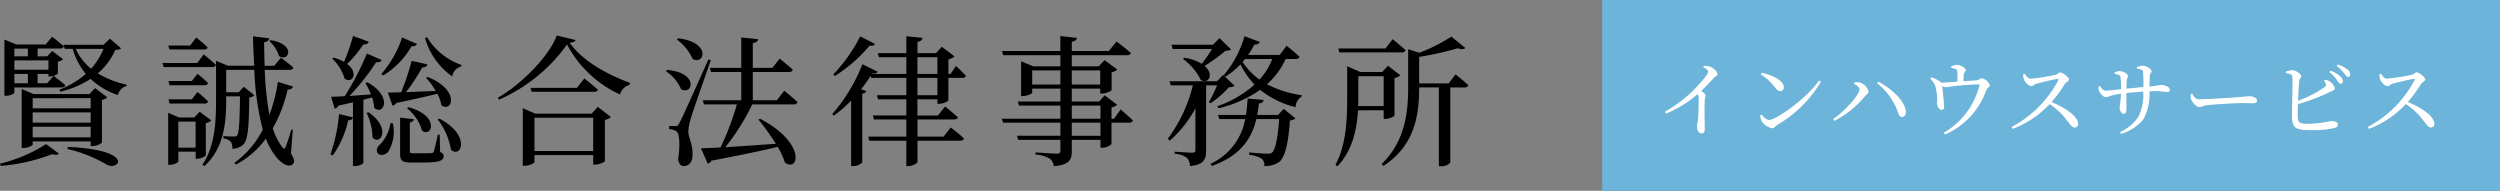 <svg xmlns="http://www.w3.org/2000/svg" width="348.295" height="26.58" viewBox="0 0 348.295 26.58"><rect x="0" y="0" width="348.295" height="26.58" fill="#808080" stroke="none"/><g data-name="グループ 1"><path data-name="パス 1" d="M3.885 6.77v1.079H2.001V6.77zM6.75 8.418v1.3H2.001v-1.3zm-2.865 3.179H2.001v-1.295h1.884zm-1.884.589h6.593c.275 0 .451-.1.51-.314a30.504 30.504 0 00-1.629-1.295l-.9 1.02H5.239v-1.295H6.75v.353h.216a1.766 1.766 0 001.1-.412V8.591a1.472 1.472 0 00.726-.334L7.281 7.099l-.706.746H5.239V6.766h3.139c.275 0 .451-.1.51-.314-.628-.569-1.629-1.334-1.629-1.334l-.9 1.079h-4.1L.611 5.51v7.829h.235c.706 0 1.158-.334 1.158-.451zm2.551 6.945v-1.472h8.08v1.472zm8.08-5.455v1.415h-8.08v-1.413zm0 3.415h-8.08v-1.432h8.08zm.255 3.257a2.213 2.213 0 001.315-.471v-5.965a1.391 1.391 0 00.746-.353l-1.707-1.295-.785.844H4.689l-1.667-.707v8.221h.235c.628 0 1.295-.334 1.295-.491v-.432h8.08v.647zM.098 23.114a25.6 25.6 0 007.142-1.629c.491.137.824.1.981-.078l-1.805-1.334A20.873 20.873 0 010 22.8zm9.3-2.355a19.067 19.067 0 015.376 2.119c1.668 1.1 4.4-1.942-5.317-2.413zm5.024-13.95a9.487 9.487 0 01-1.727 2.767 7.415 7.415 0 01-2.139-2.767zm.883-1.432l-.883.863H8.849l.177.569h1.1a9.994 9.994 0 001.825 3.493 12.349 12.349 0 01-3.689 2.2l.157.275a13.486 13.486 0 004.2-1.786 10.441 10.441 0 003.806 2.256 1.663 1.663 0 011.2-1.256l.02-.2a12.845 12.845 0 01-4.022-1.57 9.294 9.294 0 002.453-3.277c.432-.02.647-.059.785-.216zm22.211.353a4.422 4.422 0 011.354 2.08c1.315.922 2.492-1.609-1.158-2.217zm-9.084 1.161c.275 0 .451-.078.491-.294-.589-.589-1.589-1.373-1.589-1.373l-.844 1.118h-3.043l.157.549zm-.961 1.884h-4.828l.157.569h6.769c.275 0 .471-.1.51-.314-.647-.608-1.687-1.452-1.687-1.452zm-.746 2.512h-3.258l.157.589h4.886a.423.423 0 00.471-.314 16.959 16.959 0 00-1.472-1.275zm0 2.551h-3.258l.157.589h4.886a.423.423 0 00.471-.314 18.787 18.787 0 00-1.472-1.295zm-1.884 6.73v-3.63h2.413v3.63zm3.826-3.414a1.466 1.466 0 00.765-.373l-1.609-1.217-.765.8h-2.139l-1.487-.647v7.24h.2c.608 0 1.217-.334 1.217-.471v-1.354h2.413v.981h.216a1.8 1.8 0 001.2-.471zm12.126.922l-.216-.02a22.315 22.315 0 01-.765 2.355c-.137.392-.255.392-.491.078a8.247 8.247 0 01-1.315-2.629 19.142 19.142 0 002.06-5.376c.451 0 .667-.177.746-.432l-2.1-.647a22.033 22.033 0 01-1.18 4.606 42.907 42.907 0 01-.647-6.279h3.473a.47.47 0 00.51-.314c-.648-.589-1.727-1.373-1.727-1.373l-.942 1.118h-1.331c-.039-1.1-.059-2.2-.078-3.277.51-.078.687-.314.726-.549l-2.276-.275c.039 1.393.1 2.767.177 4.1h-3.65l-1.668-.687v5.376c0 3.139-.137 6.455-1.884 9.085l.255.2c2.845-2.57 3.041-6.357 3.041-9.281v-.432h1.921c-.039 3.669-.137 5.141-.412 5.455-.1.118-.216.137-.471.137-.294 0-.961-.02-1.413-.059v.334a1.9 1.9 0 01.981.412 1.5 1.5 0 01.255 1.02 2.22 2.22 0 001.53-.589c.608-.608.785-2.158.824-6.553a1.081 1.081 0 00.706-.314l-1.468-1.175-.726.765h-1.726v-3.12h3.92a38.582 38.582 0 001.177 8.319 12.771 12.771 0 01-3.963 4.631l.235.235a12.277 12.277 0 004.16-3.61 9.249 9.249 0 001.452 2.57c.647.824 1.786 1.589 2.335.942.235-.275.216-.569-.294-1.432zm12.577-7.554a11.169 11.169 0 003.962-4.086c.432.059.667-.1.765-.314l-2.08-.9a14.714 14.714 0 01-2.885 5.08zm-4.179-5.514a28.475 28.475 0 01-1.256 3.61 6.366 6.366 0 00-1.452-.589l-.2.137a6.234 6.234 0 011.727 2.786c1.079.785 2-.8.353-2.041a16.362 16.362 0 002.256-2.727c.432.039.667-.137.746-.373zm1.727 6.573a11.7 11.7 0 01.765 1.57c-1.06.078-2.1.157-3 .216a31.917 31.917 0 003.728-4.709.7.7 0 00.785-.294l-2.08-.9a39.98 39.98 0 01-3.084 5.938c-.8.039-1.472.078-1.9.078l.491 1.648a.637.637 0 00.51-.412 55.031 55.031 0 002.041-.471v2.1l-1.942-.454a22.223 22.223 0 01-1.2 5.612l.334.157a13.616 13.616 0 002.139-4.886c.373-.02.589-.157.667-.373v6.73h.235c.746 0 1.217-.353 1.217-.471v-8.769c.432-.118.844-.216 1.217-.314a5.645 5.645 0 01.291 1.434c1.256 1.2 2.708-1.55-.961-3.551zm.157 4.14a8.42 8.42 0 01.824 3.434c1.138 1.2 2.629-1.334-.549-3.512zm3.316 1.432a5.336 5.336 0 01-1.432 2.963c-.392.334-.608.8-.353 1.2.294.451 1.079.294 1.452-.137a5.321 5.321 0 00.667-4zm4.964-6.318a10.682 10.682 0 011.354 1.844c-1.511.039-2.943.118-4.14.157a28.43 28.43 0 002.256-3.434c.432 0 .667-.2.726-.432l-2.2-.491a39.345 39.345 0 01-1.452 4.376c-.785.02-1.413.039-1.864.039l.647 1.825a.753.753 0 00.53-.373c2.453-.51 4.3-.942 5.729-1.275a5.291 5.291 0 01.549 1.589c1.491 1.138 2.708-2.1-1.923-3.944zm-2.65 4.256a6.163 6.163 0 012.1 3.12c1.413 1 2.492-2.1-1.9-3.277zm4.552 3.669h-.255c-.235 1.06-.451 2.041-.569 2.335-.1.2-.157.235-.334.235-.157.02-.589.02-1.177.02h-1.255c-.51 0-.569-.059-.569-.294v-4c.353-.059.53-.235.569-.451l-1.923-.216v5c0 .961.235 1.256 1.57 1.256h1.53c2.374 0 2.963-.275 2.963-.863 0-.275-.1-.451-.491-.608zm-.275-2.119a9.473 9.473 0 011.844 4.219c1.432 1.275 2.845-2-1.609-4.336zM59.217 5.318a9.927 9.927 0 003.787 5.337 1.689 1.689 0 011.256-1.393l.02-.216a9.107 9.107 0 01-4.788-3.865zm15.245 15.716v-4.631h8.182v4.631zm7.966-5.2H74.58l-1.748-.764v8.021h.255c.667 0 1.373-.373 1.373-.51V21.6h8.182v1.334h.255a2.554 2.554 0 001.373-.451v-5.788a1.609 1.609 0 00.844-.392l-1.822-1.412zm-2.06-3.591h-6.455l.157.549h8.692c.275 0 .471-.078.53-.294-.726-.667-1.884-1.57-1.884-1.57zm-2.806-7.3c-1 2.806-4.866 6.769-8.2 8.673l.137.275a23.04 23.04 0 009.5-7.691 15.841 15.841 0 007.378 6.966 1.889 1.889 0 011.354-1.354l.02-.275c-3.336-1.217-6.652-3.12-8.4-5.592.51-.039.765-.137.824-.373zm16.737.569a6.8 6.8 0 012.2 2.708c1.668.9 2.61-2.355-2.021-2.884zm-1.53 4.4a5.807 5.807 0 012.119 2.512c1.609.9 2.551-2.276-1.942-2.688zm5.926-1.629c-3.669 8.162-3.669 8.162-4.062 8.869-.2.412-.255.412-.51.412h-.9v.432a1.775 1.775 0 011 .294c.451.255.549 1.864.255 3.865.078.647.373.981.746.981.765 0 1.217-.569 1.256-1.432.078-1.609-.549-2.453-.589-3.355a7.58 7.58 0 01.334-1.786c.275-1 1.943-5.69 2.806-8.182zm11.91 6.259a.47.47 0 00.51-.314c-.687-.667-1.864-1.589-1.864-1.589l-1.019 1.332h-3.355v-3.944h5.043c.275 0 .471-.1.53-.314-.706-.648-1.825-1.55-1.825-1.55l-1.02 1.295h-2.727V6.005c.51-.078.687-.275.726-.549l-2.335-.235v4.238h-4.356l.137.569h4.219v3.944h-5.357l.157.569h4.591a37.2 37.2 0 01-2.276 6c-1.138.059-2.08.1-2.727.118l.942 2.139a.8.8 0 00.51-.412c4.062-.765 7.024-1.393 9.242-1.923a11.063 11.063 0 011 2.178c1.9 1.413 3.061-2.649-3.453-6.1l-.235.118a35.886 35.886 0 012.433 3.375c-2.59.177-5.062.353-7.044.471a30.77 30.77 0 003.748-5.965zm9.242-9.477a22.3 22.3 0 01-3.748 5.3l.216.216a20.609 20.609 0 004.846-4.238c.471.078.648-.02.746-.216zm7.966 8.2v-2.414h2.786v2.413zm0-5.3h2.786V10.3h-2.787zm3.019 6.496a2.233 2.233 0 001.295-.451v-3.159h1.923c.275 0 .451-.078.51-.294-.51-.569-1.373-1.373-1.373-1.373l-.765 1.118h-.29V8.261a1.676 1.676 0 00.844-.412l-1.766-1.334-.8.883h-2.59v-1.57c.491-.078.647-.275.706-.549l-2.256-.235v2.355h-3.983l.157.569h3.826v2.335h-4.807l.059-.078c.471.059.628-.039.746-.235l-2.119-1.04a23.9 23.9 0 01-4.2 6.946l.216.216a17.465 17.465 0 002.413-2.1v9.124h.294a1.782 1.782 0 001.256-.51v-9.575a.706.706 0 00.569-.353l-.726-.275a22.6 22.6 0 001.334-1.864l.078.294h4.886v2.413h-4.1l.157.569h3.944v2.256h-4.67l.157.549h4.513v2.394h-5.317l.157.569h5.16v3.532h.294c.589 0 1.256-.392 1.256-.589v-2.943h5.965c.255 0 .471-.1.51-.314-.667-.647-1.844-1.53-1.844-1.53l-.981 1.275h-3.65V16.64h5.112c.275 0 .471-.078.53-.294-.706-.628-1.786-1.511-1.786-1.511l-1 1.256h-2.864v-2.256h2.786v.628zm22.486 4.454h-4v-1.824h4zm-4-4.2h4v1.825h-4zm-5.514-2.943V9.811h3.928v1.962zm9.477-1.962v1.962h-3.963V9.811zm1.923 6.73h-.353v-1.57a1.62 1.62 0 00.785-.373l-1.727-1.315-.785.863h-3.807V12.34h3.963v.687h.252a2.39 2.39 0 001.334-.451v-2.512a1.62 1.62 0 00.785-.373l-1.766-1.315-.8.863h-3.767V7.691h7.714c.275 0 .451-.1.51-.314-.746-.667-1.982-1.589-1.982-1.589l-1.079 1.315h-5.16V5.808c.471-.059.667-.255.706-.53l-2.3-.255v2.08h-8.123l.157.589h7.971v1.55h-3.787l-1.687-.706v4.846h.216c.647 0 1.334-.334 1.334-.471v-.569h3.924v1.805h-5.93l.177.569h5.753v1.825h-8.162l.177.549h7.985v1.825h-6.043l.157.569h5.886v1.491c0 .314-.118.432-.53.432-.471 0-2.924-.177-2.924-.177v.314a4.088 4.088 0 011.982.569 1.433 1.433 0 01.549 1.04c2.237-.2 2.511-.922 2.511-2.1v-1.57h4v1.1h.212a2.089 2.089 0 001.318-.492v-3h2.472a.47.47 0 00.51-.314 47.884 47.884 0 00-1.707-1.53zm13.656-9.712a24.182 24.182 0 01-1.428 2.063 6.438 6.438 0 00-2.453-.844l-.177.157a7.925 7.925 0 012.492 2.943c1.118.608 1.884-.8.53-1.962a24.793 24.793 0 002.9-2.1c.412-.039.628-.059.785-.2l-1.609-1.57-.922.922h-5.769l.177.589zm-.216 7.554a13 13 0 002.57-2.237 1.264 1.264 0 00.785-.2l-1.589-1.511-.863.883h-6.615l.177.569h3.081a20.472 20.472 0 01-3.493 7.436l.275.275a16.285 16.285 0 003.572-4.506v5.808c0 .275-.1.373-.471.373-.412 0-2.413-.137-2.413-.137v.294a3.044 3.044 0 011.707.569 1.664 1.664 0 01.412 1.138c1.982-.177 2.256-1.02 2.256-2.178v-9.067h1.53a20.238 20.238 0 01-1.158 2.355zm9.4 1.629h-2.9a14.787 14.787 0 00.235-1.589c.471-.059.628-.255.667-.491l-2.237-.216c-.039.746-.1 1.53-.216 2.3h-3.9l.177.569h3.61a8.469 8.469 0 01-4.846 6.24l.216.294c4.12-1.472 5.572-3.983 6.181-6.534h3.179c-.177 2.551-.53 4.277-.961 4.65a.967.967 0 01-.667.177c-.412 0-1.766-.1-2.551-.177v.334a4.555 4.555 0 011.766.549 1.232 1.232 0 01.353 1.02 3.476 3.476 0 002.08-.589c.8-.647 1.275-2.629 1.472-5.769a1.37 1.37 0 00.785-.275l-1.629-1.334zm-.8-7.79a9.283 9.283 0 01-1.772 2.87 9.633 9.633 0 01-2.355-2.453c.118-.137.235-.275.334-.412zm3.3 0c.255 0 .451-.1.491-.314-.647-.647-1.786-1.53-1.786-1.53l-.961 1.275h-4.4a13.271 13.271 0 00.883-1.472.633.633 0 00.746-.334l-2.139-.8a14.419 14.419 0 01-2.884 5.415l.235.216a10.448 10.448 0 002.08-1.707 12.521 12.521 0 001.962 2.825 15.433 15.433 0 01-5.16 3l.137.294a16.992 16.992 0 005.808-2.57 12.917 12.917 0 004.945 2.413 1.711 1.711 0 01.8-1.432l.059-.235a14.837 14.837 0 01-4.846-1.53 10.165 10.165 0 002.59-3.512zm14.755-.922a.494.494 0 00.53-.314c-.706-.628-1.805-1.53-1.805-1.53l-1 1.295h-6.573l.137.549zm-2.531 3.316v4.16h-3.551c.02-.451.02-.883.02-1.295v-2.865zm0 4.748v1.2h.235a2.237 2.237 0 001.275-.432v-5.26a1.461 1.461 0 00.8-.392l-1.707-1.315-.8.863h-3.061l-1.825-.8v4.277c0 3.061-.1 6.593-1.629 9.457l.255.216c2.158-2.237 2.727-5.239 2.884-7.809zm9.065-3.748h-4.12V7.926a42.923 42.923 0 005.357-1.2c.53.157.9.157 1.079-.039l-1.943-1.589a24.53 24.53 0 01-4.454 2.256l-1.57-.491V12.2c0 3.748-.53 7.574-3.708 10.674l.255.235c4.493-2.884 4.984-7.338 4.984-10.89v-.039h2.747v10.968h.275a1.592 1.592 0 001.315-.491V12.185h1.982c.275 0 .471-.1.53-.314-.667-.647-1.786-1.511-1.786-1.511z"/><path data-name="長方形 2" fill="#6cb4d9" d="M223.215 0h125.08v26.58h-125.08z"/><path data-name="パス 2" d="M237.29 9.38c.462.219.681.4.681.589a1.4 1.4 0 01-.3.623 18.809 18.809 0 01-5.721 4.974l.15.265a16.334 16.334 0 004.421-2.722.924.924 0 01.127.508 28.835 28.835 0 01-.1 3.151c-.046.369-.139.612-.139.831 0 .439.219.993.658.993.3 0 .439-.185.439-.635 0-.658-.069-2.389 0-4.04.012-.3.1-.473.1-.635 0-.185-.265-.392-.6-.612.727-.7 1.3-1.316 1.72-1.766.323-.346.542-.335.542-.589 0-.335-.566-.877-1.062-1.039a2.287 2.287 0 00-.831-.1zm8.01.981a7.648 7.648 0 012 1.824c.289.369.473.519.716.519a.5.5 0 00.5-.531c0-.981-1.674-1.731-3.07-2.043zm1.181 6.348c-.381 0-.762-.392-1.085-.75l-.173.115a2.483 2.483 0 00.231.843 2.314 2.314 0 001.477.958c.277 0 .416-.312.681-.473a17.125 17.125 0 006.071-6.013l-.254-.162c-1.65 2.4-5.955 5.482-6.948 5.482zm12.581-4.282c0 .808-2.1 3.093-3.682 4.178l.162.231a13.167 13.167 0 004.282-3.427c.231-.277.508-.4.508-.646a1.806 1.806 0 00-1.235-1.27 2.714 2.714 0 00-.739-.023l-.069.208c.334.172.773.472.773.749zm6.463 3.082c-.139-1.477-2.112-3.255-3.843-4.12l-.162.22a8.9 8.9 0 012.862 3.924c.173.5.277.773.623.762.324-.002.566-.325.52-.786zm6.325-6.036a2.854 2.854 0 01.635.15c.185.092.2.173.208.416.012.3.023.923.023 1.327-.727.058-1.6.127-2.251.162a1.266 1.266 0 00-.358-.289 4.919 4.919 0 00-1.062-.462l-.127.2a2.544 2.544 0 01.727 1.062 9.153 9.153 0 01.245 1.77c0 .208-.058.4-.046.542.012.369.289.97.646.958a.364.364 0 00.369-.427c0-.277-.219-2.366-.265-2.9a.86.86 0 00.462.162c.392 0 1.72-.3 4.547-.392.162 0 .2.023.15.208a10.541 10.541 0 01-4.963 6.538l.185.242a10.554 10.554 0 005.769-6.231c.092-.254.485-.392.485-.635a1.638 1.638 0 00-1.12-.981c-.208 0-.392.254-.612.277-.45.058-1.258.092-1.962.138.012-.312.035-.693.058-.923.035-.346.265-.4.265-.658s-.693-.681-1.223-.681a2.374 2.374 0 00-.8.2zm10 .9a2.348 2.348 0 00.139.75c.139.323.623.877 1 .877.3 0 .369-.231.739-.335.612-.173 2.181-.566 2.9-.669.127-.023.2.012.139.173a15.725 15.725 0 01-6.51 6.521l.162.265a13.553 13.553 0 005.12-3.446 9.129 9.129 0 012.4 2.239c.542.669.75 1.027 1.108 1.027a.475.475 0 00.473-.508c0-1.062-1.824-2.285-3.7-3.047a19.406 19.406 0 001.87-2.562c.15-.219.554-.335.554-.589 0-.3-.843-.981-1.223-.981-.2 0-.346.254-.6.323a26.305 26.305 0 01-3.5.554c-.392 0-.635-.392-.843-.681zm15.882-.8c.508.069.8.139.831.4a18.505 18.505 0 01.046 2.147l-2.355.231c0-.45.012-.889.035-1.1.023-.381.185-.392.185-.635 0-.358-.762-.716-1.154-.716a1.828 1.828 0 00-.716.185v.208c.5.092.762.173.819.427a11.157 11.157 0 01.081 1.708c-.681.069-1.766.2-2.193.2-.3 0-.508-.312-.739-.646l-.2.058a1.845 1.845 0 00.081.693c.115.242.577.819.912.819a3.893 3.893 0 00.808-.242c.323-.081.773-.173 1.327-.254a17.216 17.216 0 01-.2 1.881c0 .369.219.912.554.912.277 0 .4-.185.4-.646 0-.392-.012-1.3-.012-2.239.693-.069 1.547-.15 2.355-.208a7.1 7.1 0 01-.692 3.532 6.15 6.15 0 01-2.544 2.121l.139.242a6.192 6.192 0 003.128-2.066 6.985 6.985 0 00.819-3.867c.265-.012.508-.023.727-.023.958 0 1.443.127 1.754.127.242 0 .358-.069.358-.323 0-.4-.681-.658-1.212-.658-.242 0-.358.092-1.616.208.012-.45.023-.981.035-1.4.035-.519.254-.473.254-.727 0-.289-.692-.773-1.258-.773a2.312 2.312 0 00-.773.2zm7.444 3.566a1.882 1.882 0 00.092.716c.173.439.762 1.062 1.12 1.062s.508-.2 1.223-.277c.866-.1 3.924-.277 4.686-.277.739 0 1.143.023 1.558.023s.589-.139.589-.369c0-.369-.542-.612-1.062-.612-.289 0-.669.069-1.443.127-.577.046-4.467.3-5.552.3-.519 0-.716-.346-.981-.762zm18.594-1.893a1.591 1.591 0 01.254.416c.081.208.035.3-.15.462a15.2 15.2 0 01-3.716 1.9c.046-1.085.1-2.251.173-2.747.046-.358.265-.427.265-.669 0-.3-.716-.808-1.247-.831a3.179 3.179 0 00-.9.208l.012.185c.577.1.854.2.9.5.081.485-.058 4.2-.046 5.413.023 1.662.323 2.043 2.516 2.043a13.975 13.975 0 003.439-.3c.254-.081.427-.208.427-.5 0-.312-.381-.462-1-.462a15.026 15.026 0 01-3 .381c-1.35 0-1.581-.092-1.581-1.177 0-.3.012-.889.035-1.558a28.419 28.419 0 004.386-1.662c.439-.219.75-.289.75-.531a1.585 1.585 0 00-.693-.958 1.5 1.5 0 00-.669-.254zm.75-1.212a5.059 5.059 0 011.027 1.085c.208.289.335.519.508.542a.342.342 0 00.358-.346.945.945 0 00-.381-.681 3.92 3.92 0 00-1.362-.785zm1.016-.854a5.182 5.182 0 011.016.993c.242.289.369.531.566.542a.286.286 0 00.3-.323.868.868 0 00-.392-.727 4.177 4.177 0 00-1.35-.669zm5.944 1.189a2.349 2.349 0 00.138.75c.139.323.623.877 1 .877.3 0 .369-.231.739-.335.612-.173 2.181-.566 2.9-.669.127-.023.2.012.139.173a15.725 15.725 0 01-6.51 6.521l.162.265a13.553 13.553 0 005.125-3.451 9.129 9.129 0 012.4 2.239c.542.669.75 1.027 1.108 1.027a.475.475 0 00.473-.508c0-1.062-1.824-2.285-3.7-3.047a19.4 19.4 0 001.87-2.562c.15-.219.554-.335.554-.589 0-.3-.843-.981-1.223-.981-.2 0-.346.254-.6.323a26.305 26.305 0 01-3.5.554c-.392 0-.635-.392-.843-.681z" fill="#fff"/></g></svg>